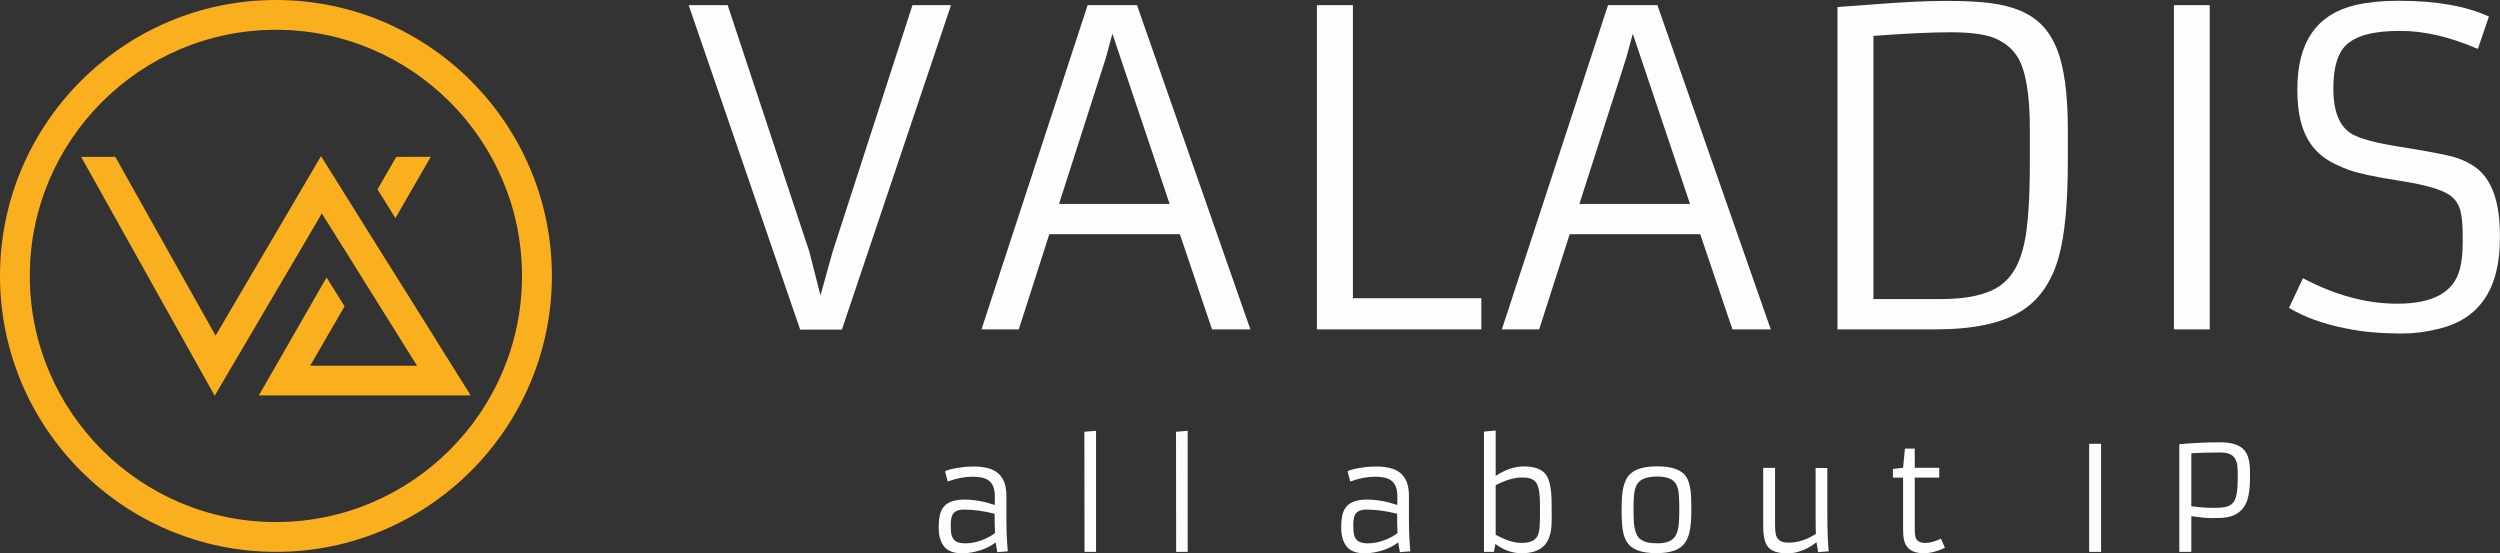 <?xml version="1.0" encoding="UTF-8"?><svg id="Laag_1" xmlns="http://www.w3.org/2000/svg" viewBox="0 0 553.01 122.39"><rect x="0" y="0" width="553.01" height="122.39" fill="#333333" stroke="none"/><defs><style>.cls-1{fill:#f9af1e;}.cls-2{fill:#fff;opacity:.99;}</style></defs><path class="cls-2" d="m152.34,1.14h8.62l18.09,54.61,2.44,9.61,2.67-9.61L201.84,1.14h8.53l-24.14,71.77h-9.23L152.34,1.14Z"/><path class="cls-2" d="m240.59,1.14h10.92l25.08,71.72h-8.48l-7.12-21.05h-28.88l-6.75,21.05h-8.25L240.59,1.14Zm18.14,43.97l-12.66-37.64-1.45,5.34-10.36,32.3h24.47Z"/><path class="cls-2" d="m291.3,1.14h7.97v64.83h28.41v6.89h-36.38V1.14Z"/><path class="cls-2" d="m355.7,1.14h10.92l25.08,71.72h-8.48l-7.12-21.05h-28.88l-6.75,21.05h-8.25L355.7,1.14Zm18.14,43.97l-12.66-37.64-1.45,5.34-10.36,32.3h24.47Z"/><path class="cls-2" d="m406.45,1.56l7.03-.52c7.03-.56,12.64-.84,16.83-.84s7.53.16,10.03.49,4.7.89,6.59,1.69,3.5,1.88,4.83,3.26,2.41,3.12,3.26,5.25c1.59,3.97,2.39,9.88,2.39,17.72v7.27c0,9.28-.69,16.33-2.06,21.14-1.59,5.56-4.45,9.56-8.58,12-4.25,2.56-10.48,3.84-18.7,3.84h-21.61V1.56Zm34.92,6.94c-2.12-.91-5.39-1.36-9.8-1.36s-10.12.27-17.16.8v58.22h14.91c5.81,0,10.12-.95,12.94-2.86,2.75-1.84,4.59-5.02,5.53-9.52.81-3.69,1.22-9.66,1.22-17.91v-7.31c0-7.78-.92-13.12-2.77-16.03-1.12-1.78-2.75-3.12-4.88-4.03Z"/><path class="cls-2" d="m480.88,1.14h7.92v71.72h-7.92V1.14Z"/><path class="cls-2" d="m509.46,61.56c7.09,3.75,14.03,5.62,20.81,5.62,7.88,0,12.48-2.52,13.83-7.55.44-1.66.66-3.56.66-5.72v-1.83c0-2.19-.16-3.95-.47-5.3s-.97-2.44-1.97-3.28c-1.62-1.41-5.47-2.58-11.53-3.52-5.41-.84-9.14-1.64-11.2-2.39s-3.76-1.57-5.09-2.46-2.46-2.01-3.4-3.35c-1.94-2.81-2.91-6.7-2.91-11.67v-.47c0-10.31,4.28-16.48,12.84-18.52,2.72-.62,5.8-.94,9.23-.94h.61c8.03,0,14.59,1.16,19.69,3.47l-2.44,7.17c-6.16-2.66-11.83-3.98-17.02-3.98h-.42c-5.72,0-9.66,1.08-11.81,3.23-1.81,1.81-2.72,4.95-2.72,9.42v.19c0,5.09,1.41,8.44,4.22,10.03,1.91,1.03,5.32,1.94,10.24,2.72s8.59,1.45,10.99,1.99,4.45,1.45,6.14,2.7c3.5,2.62,5.25,7.61,5.25,14.95v.61c0,11.22-4.52,17.91-13.55,20.06-2.78.69-5.41,1.03-7.88,1.03s-4.71-.09-6.73-.26-4.07-.48-6.16-.91c-4.91-1-9.02-2.5-12.33-4.5l3.09-6.56Z"/><path class="cls-2" d="m222.63,115.48c0,2.07.1,4.23.3,6.47l-2.31.19-.39-2.17c-1.32,1.06-3.07,1.8-5.25,2.22-.71.13-1.34.2-1.89.2s-1.04-.03-1.46-.08c-.42-.05-.83-.15-1.22-.3s-.75-.36-1.09-.63c-.33-.27-.62-.63-.88-1.08-.53-.95-.8-2.09-.8-3.41s.1-2.36.29-3.09c.19-.73.51-1.35.96-1.84.88-.97,2.38-1.45,4.47-1.45s4.33.4,6.7,1.19v-2.03c0-2.26-.93-3.6-2.8-4.02-.6-.13-1.3-.2-2.08-.2-1.78,0-3.63.35-5.55,1.06l-.58-2.25c.53-.35,1.88-.67,4.06-.95.69-.08,1.51-.12,2.48-.12s1.91.12,2.84.34c.93.23,1.7.6,2.31,1.12,1.25,1.03,1.88,2.7,1.88,5.02v5.83Zm-2.62-1.84c-2.44-.61-4.69-.92-6.75-.92-1.27,0-2.12.37-2.53,1.09-.28.51-.42,1.27-.42,2.27s.05,1.72.16,2.17c.11.45.29.82.54,1.11.49.55,1.3.83,2.42.83,1.76,0,3.5-.45,5.23-1.36.53-.27,1.01-.57,1.44-.91-.06-1.12-.09-2.55-.09-4.28Z"/><path class="cls-2" d="m239.87,95.51l2.58-.22v26.78h-2.55l-.03-26.56Z"/><path class="cls-2" d="m260.14,95.51l2.58-.22v26.78h-2.55l-.03-26.56Z"/><path class="cls-2" d="m311.67,115.48c0,2.07.1,4.23.3,6.47l-2.31.19-.39-2.17c-1.32,1.06-3.07,1.8-5.25,2.22-.71.13-1.34.2-1.89.2s-1.04-.03-1.46-.08c-.42-.05-.83-.15-1.22-.3s-.75-.36-1.09-.63c-.33-.27-.62-.63-.88-1.08-.53-.95-.8-2.09-.8-3.41s.1-2.36.29-3.09c.19-.73.51-1.35.96-1.84.88-.97,2.38-1.45,4.47-1.45s4.33.4,6.7,1.19v-2.03c0-2.26-.93-3.6-2.8-4.02-.6-.13-1.3-.2-2.08-.2-1.78,0-3.63.35-5.55,1.06l-.58-2.25c.53-.35,1.88-.67,4.06-.95.69-.08,1.51-.12,2.48-.12s1.91.12,2.84.34c.93.23,1.7.6,2.31,1.12,1.25,1.03,1.88,2.7,1.88,5.02v5.83Zm-2.62-1.84c-2.44-.61-4.69-.92-6.75-.92-1.27,0-2.12.37-2.53,1.09-.28.51-.42,1.27-.42,2.27s.05,1.72.16,2.17c.11.45.29.82.54,1.11.49.55,1.3.83,2.42.83,1.76,0,3.5-.45,5.23-1.36.53-.27,1.01-.57,1.44-.91-.06-1.12-.09-2.55-.09-4.28Z"/><path class="cls-2" d="m330.79,120.34l-.33,1.73h-2.2v-26.59l2.59-.25v10.03c2.16-1.4,4.24-2.09,6.25-2.09,2.79,0,4.56.86,5.31,2.58.47,1.08.73,2.6.8,4.56.02.95.03,1.99.03,3.12v1.25c0,1.43-.09,2.5-.27,3.22-.18.72-.41,1.34-.7,1.85s-.67.97-1.16,1.35c-1.06.85-2.58,1.28-4.56,1.28s-3.9-.68-5.77-2.05Zm.06-2.05c2.21,1.2,4.07,1.8,5.58,1.8h.19c1.78,0,2.93-.49,3.44-1.48.27-.5.44-1.15.5-1.95.06-.8.09-1.77.09-2.89v-2.25c0-2.32-.27-3.88-.8-4.69-.52-.8-1.51-1.2-2.97-1.2h-.39c-1.3,0-2.81.39-4.53,1.16-.45.2-.82.38-1.11.55v10.97Z"/><path class="cls-2" d="m358.71,112.82c0-2.36.12-4.02.36-4.95.24-.94.53-1.68.88-2.23.35-.55.82-1,1.41-1.37,1.19-.74,2.94-1.11,5.27-1.11,3.35,0,5.51.83,6.47,2.48.57,1,.9,2.41.98,4.23.03.87.05,1.82.05,2.86s-.03,2.01-.1,2.91c-.07.9-.2,1.71-.4,2.43-.2.72-.47,1.35-.83,1.88-.35.54-.82.99-1.41,1.35-1.15.71-2.82,1.06-5.02,1.06-3.29,0-5.45-.81-6.48-2.44-.64-1.01-1.01-2.43-1.11-4.25-.05-.88-.08-1.83-.08-2.88Zm4.25,6.52c.38.28.85.49,1.41.63.57.14,1.34.21,2.33.21s1.81-.14,2.48-.42,1.18-.73,1.52-1.35c.34-.62.55-1.42.64-2.41.09-.99.13-2.14.13-3.45s-.04-2.41-.12-3.28-.27-1.6-.59-2.17c-.62-1.12-2.02-1.69-4.17-1.69-2.28,0-3.77.56-4.45,1.69-.34.57-.56,1.3-.66,2.19-.09.89-.14,1.85-.14,2.89s.01,1.92.04,2.65c.03.72.09,1.38.2,1.95s.27,1.08.48,1.51c.21.43.51.78.88,1.06Z"/><path class="cls-2" d="m404.22,113.89c0,3.44.1,6.12.3,8.06l-2.33.19-.38-2.2c-1.22,1.01-2.64,1.74-4.27,2.19-.65.18-1.41.27-2.3.27s-1.69-.11-2.39-.32-1.26-.55-1.68-1.02c-.76-.84-1.14-2.38-1.14-4.61v-12.95h2.62v12.53c0,1.5.15,2.47.44,2.9.29.43.64.72,1.04.88.4.15.88.23,1.43.23s1.09-.04,1.6-.13c.52-.09,1.03-.22,1.55-.38,1.09-.35,2.08-.84,2.97-1.45v-.02c-.04-.79-.06-2.33-.06-4.62v-9.92h2.59v10.41Z"/><path class="cls-2" d="m430.23,121.18c-1.7.8-3.27,1.2-4.7,1.2-2.6,0-4.08-1.11-4.44-3.34-.08-.53-.12-1.3-.12-2.31v-11.08h-2.25v-1.92l2.25-.25.41-4.25h2.17v4.25h5.42v2.17h-5.42v11.03c0,1.28.09,2.1.28,2.45.34.65,1.03.97,2.06.97s2.18-.32,3.45-.95l.89,2.03Z"/><path class="cls-2" d="m462.13,98.17h2.64v23.91h-2.64v-23.91Z"/><path class="cls-2" d="m491.4,114.57c-.43.02-1.17.03-2.24.03s-2.54-.14-4.43-.42v7.89h-2.66v-23.81c3.03-.28,6.05-.42,9.05-.42,2.52,0,4.29.57,5.3,1.7.85.96,1.28,2.54,1.28,4.75v1.84c0,1.71-.19,3.17-.56,4.38-.8,2.52-2.71,3.88-5.73,4.06Zm-.17-14.48c-2.85,0-5.02.06-6.5.17v11.72c1.82.24,3.45.36,4.87.36s2.44-.1,3.06-.3c.62-.2,1.1-.54,1.45-1.02.58-.81.88-2.43.88-4.84v-1.94c0-1.49-.29-2.55-.88-3.19-.56-.63-1.52-.95-2.88-.95Z"/><path class="cls-1" d="m61.04,122.07C27.38,122.07,0,94.69,0,61.04S27.38,0,61.04,0s61.04,27.38,61.04,61.04-27.38,61.04-61.04,61.04Zm0-115.48C31.02,6.59,6.59,31.02,6.59,61.04s24.42,54.44,54.44,54.44,54.44-24.42,54.44-54.44S91.06,6.59,61.04,6.59Z"/><polygon class="cls-1" points="95.3 34.68 88.86 45.84 87.47 48.25 84.34 43.22 83.5 41.89 87.66 34.7 95.3 34.68"/><polygon class="cls-1" points="68.95 80.26 68.59 80.9 92.25 80.9 84.21 68.04 79.97 61.25 79.97 61.24 76 54.87 75.99 54.89 71.19 47.21 67.42 53.64 47.49 87.54 17.95 34.7 25.5 34.7 47.69 74.24 71.01 34.53 79.71 48.45 83.68 54.81 95.39 73.48 98.76 78.92 98.78 78.92 104.12 87.46 57.25 87.46 63.28 76.98 70.63 64.17 70.79 63.89 70.84 63.81 72.24 61.38 75.39 66.43 76.22 67.75 68.98 80.27 68.95 80.26"/></svg>